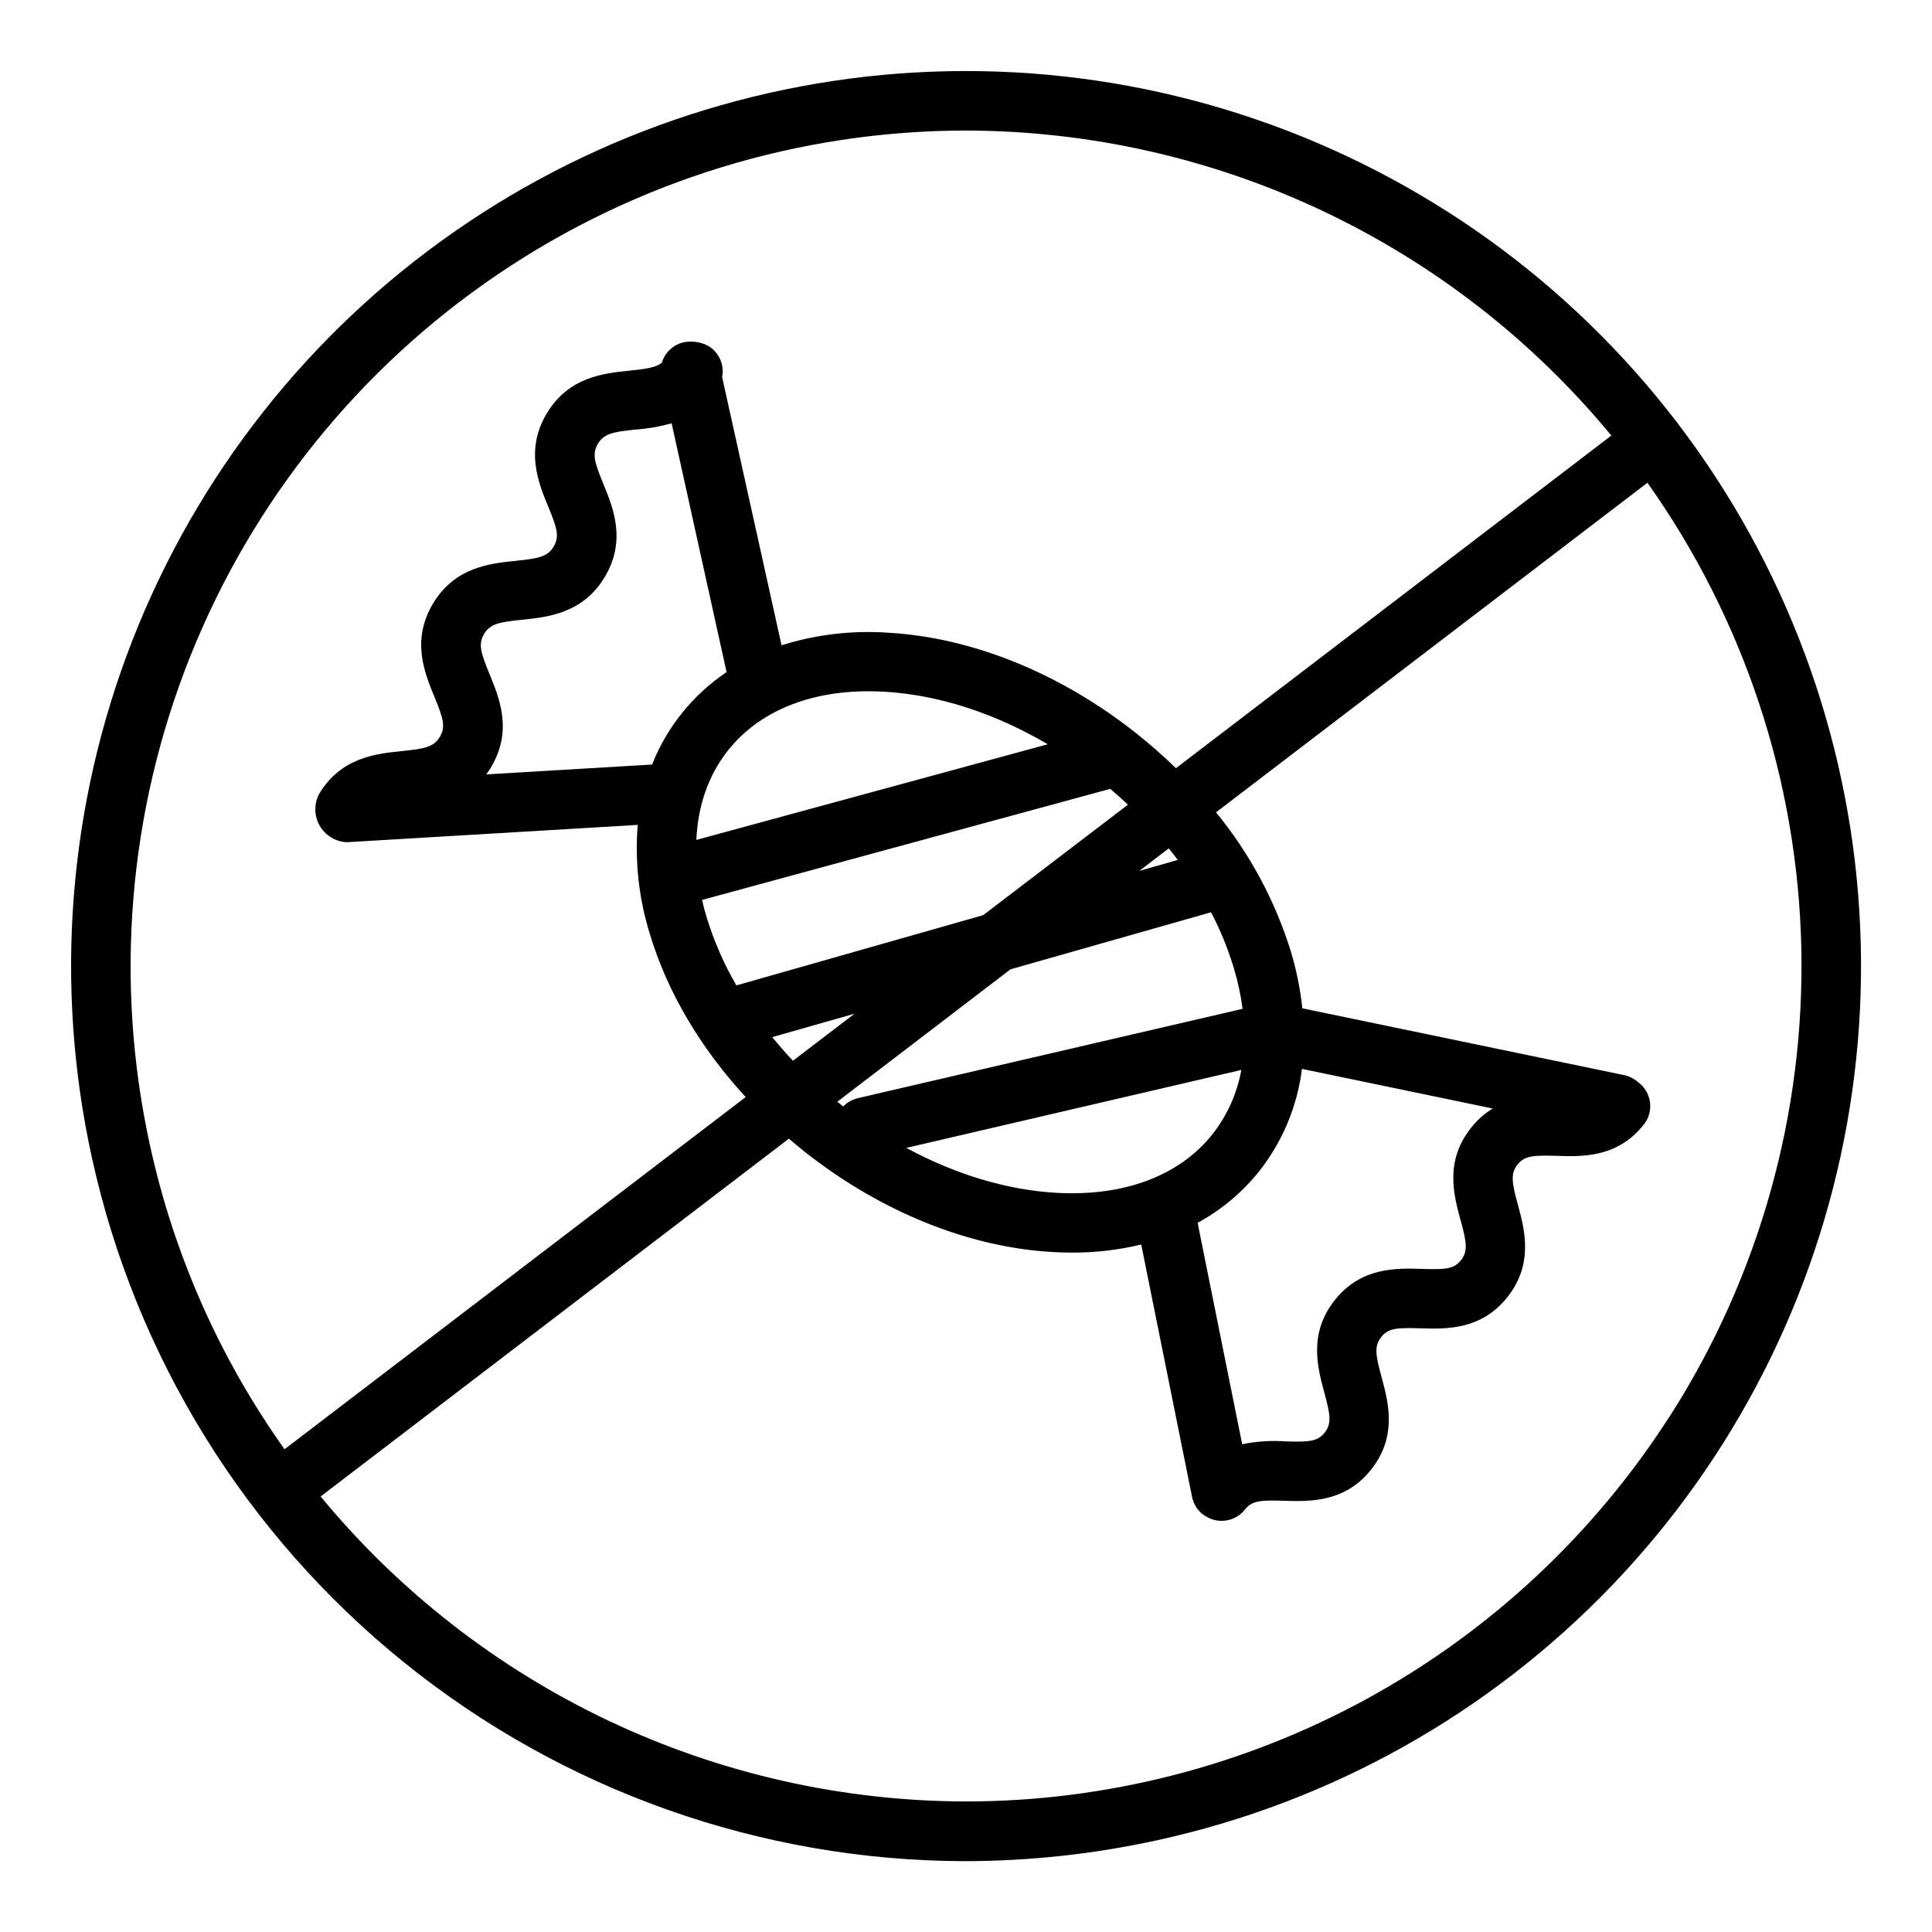 <?xml version="1.0" encoding="UTF-8"?>
<!-- Uploaded to: ICON Repo, www.svgrepo.com, Generator: ICON Repo Mixer Tools -->
<svg fill="#000000" width="800px" height="800px" version="1.1" viewBox="144 144 512 512" xmlns="http://www.w3.org/2000/svg">
 <path d="m527.84 200.25c-39.504-25.293-85.625-38.301-132.52-37.379-46.898 0.926-92.473 15.734-130.95 42.559s-68.141 64.461-85.23 108.14c-17.09 43.684-20.84 91.457-10.777 137.27 11.59 52.727 40.809 99.926 82.836 133.81 42.027 33.887 94.348 52.434 148.34 52.578 17.254-0.008 34.461-1.883 51.316-5.586 45.816-10.051 87.629-33.465 120.14-67.281 32.512-33.812 54.262-76.512 62.508-122.69 8.242-46.18 2.602-93.766-16.203-136.74-18.805-42.977-49.934-79.406-89.449-104.69zm-344.11 247.22c-9.461-43.254-5.746-88.352 10.668-129.47 16.418-41.121 44.777-76.379 81.422-101.23 36.648-24.848 79.898-38.141 124.18-38.172 32.695 0.062 64.977 7.34 94.535 21.312 29.562 13.969 55.676 34.293 76.484 59.516l-115.38 88.156c-3.301-3.223-6.766-6.269-10.383-9.133l-0.254-0.207c-20.062-15.863-43.375-25.309-65.645-26.566-9.539-0.664-19.117 0.465-28.238 3.336l-15.742-71.074h-0.004c0.641-3.254-0.82-6.559-3.66-8.266-1.973-1.039-4.234-1.387-6.426-0.984-2.82 0.602-5.086 2.703-5.902 5.469-1.605 1.23-4.035 1.605-8.543 2.066-6.82 0.699-16.148 1.652-21.941 11.336-5.797 9.684-2.223 18.363 0.383 24.699 2.352 5.699 3.031 7.93 1.426 10.609-1.605 2.676-3.938 3.141-10.027 3.758-6.809 0.699-16.148 1.652-21.941 11.344-5.797 9.691-2.223 18.363 0.383 24.699 2.352 5.699 3.031 7.941 1.426 10.617-1.605 2.676-3.938 3.129-10.027 3.758-6.82 0.699-16.148 1.652-21.941 11.344v0.004c-1.383 2.606-1.352 5.734 0.078 8.316 1.426 2.578 4.062 4.262 7.008 4.477h0.473l76.867-4.578c-0.797 9.762 0.297 19.586 3.219 28.93 4.586 15.312 13.391 30.168 25.387 43.199l-122.21 93.332c-17.207-24.184-29.34-51.602-35.672-80.598zm347.35 19.887c1.605 5.902 1.969 8.195 0.109 10.586-1.859 2.391-4.203 2.527-10.32 2.332-6.84-0.215-16.195-0.512-23.172 8.316s-4.527 17.871-2.734 24.461c1.605 5.902 1.969 8.207 0.109 10.586-1.859 2.383-4.203 2.539-10.32 2.344h-0.008c-3.867-0.277-7.754-0.02-11.551 0.766l-11.809-58.688v0.004c6.336-3.449 11.91-8.133 16.402-13.777 6.129-7.82 10.02-17.16 11.246-27.02l50.547 10.5h0.004c-2.211 1.352-4.156 3.09-5.746 5.137-7.027 8.805-4.566 17.848-2.777 24.449zm-107.26-7.254c-13.098-0.758-26.715-4.922-39.645-11.898l88.785-20.664h0.004c-1.109 6.188-3.715 12.008-7.586 16.957-8.77 11.117-23.527 16.648-41.555 15.605zm-52.477-25.082h0.004c-1.473 0.344-2.816 1.105-3.867 2.195l-0.453-0.344c-0.383-0.297-0.746-0.609-1.121-0.914l45.891-35.082 53.137-15.113c2.473 4.715 4.492 9.66 6.035 14.758 1.066 3.539 1.844 7.16 2.332 10.824zm-97.621-112.39c-2.344-5.707-3.019-7.949-1.426-10.629 1.594-2.676 3.938-3.129 10.035-3.758 6.809-0.699 16.137-1.652 21.934-11.336 5.797-9.684 2.223-18.363-0.383-24.699-2.344-5.707-3.019-7.941-1.426-10.609s3.938-3.141 10.027-3.769v0.004c3.215-0.23 6.398-0.785 9.504-1.652l14.562 65.93c-8.906 5.981-15.793 14.523-19.746 24.5l-43.938 2.609c0.434-0.59 0.848-1.199 1.238-1.859 5.836-9.734 2.227-18.402-0.383-24.73zm63.152 20.301c8.07-10.215 21.215-15.742 37.305-15.742 1.398 0 2.812 0.051 4.25 0.129 14.316 0.828 29.246 5.688 43.227 13.922l-93.117 25.348c0.398-9.023 3.18-17.121 8.336-23.656zm101.35 10.125c1.613 1.359 3.168 2.766 4.695 4.191l-38.375 29.285-65.398 18.609c-3.328-5.734-5.984-11.832-7.918-18.176-0.453-1.504-0.828-2.953-1.172-4.477zm-67.758 59.582-16.324 12.469c-1.93-2.039-3.758-4.125-5.492-6.258zm75.473-37.844 7.793-5.965c0.816 0.984 1.613 2.035 2.383 3.059zm140.52 144.56h0.004c-20.043 31.273-47.621 57.004-80.203 74.836-32.582 17.832-69.125 27.191-106.27 27.215-32.699-0.066-64.977-7.344-94.539-21.312-29.559-13.973-55.676-34.293-76.48-59.512l124.09-94.82c1.379 1.18 2.777 2.34 4.203 3.473 20.074 15.852 43.383 25.297 65.645 26.566 1.762 0.098 3.492 0.148 5.207 0.148l-0.004 0.004c6.172 0.023 12.324-0.695 18.324-2.148l13.48 66.914c0.371 1.836 1.387 3.481 2.863 4.633h0.059l0.098 0.07c0.266 0.199 0.547 0.387 0.836 0.551 3.383 1.969 7.695 1.156 10.125-1.91 1.891-2.391 4.203-2.527 10.32-2.344 6.84 0.215 16.207 0.512 23.184-8.316 6.977-8.828 4.516-17.859 2.727-24.461-1.605-5.902-1.969-8.195-0.109-10.586s4.191-2.527 10.32-2.344c6.84 0.215 16.207 0.523 23.172-8.305 6.965-8.828 4.527-17.871 2.734-24.473-1.605-5.902-1.969-8.195-0.109-10.578 1.859-2.383 4.191-2.527 10.32-2.344 6.887 0.227 16.195 0.523 23.172-8.305l0.012 0.004c1.293-1.637 1.887-3.723 1.641-5.797-0.242-2.074-1.301-3.969-2.941-5.262l-0.285-0.195c-1.023-0.914-2.266-1.547-3.609-1.832l-85.305-17.711c-0.559-5.172-1.602-10.277-3.109-15.254-4.176-13.379-10.891-25.836-19.77-36.684l114.32-87.34h0.004c25.516 35.961 39.711 78.727 40.766 122.81 1.051 44.082-11.09 87.473-34.863 124.61z"/>
</svg>